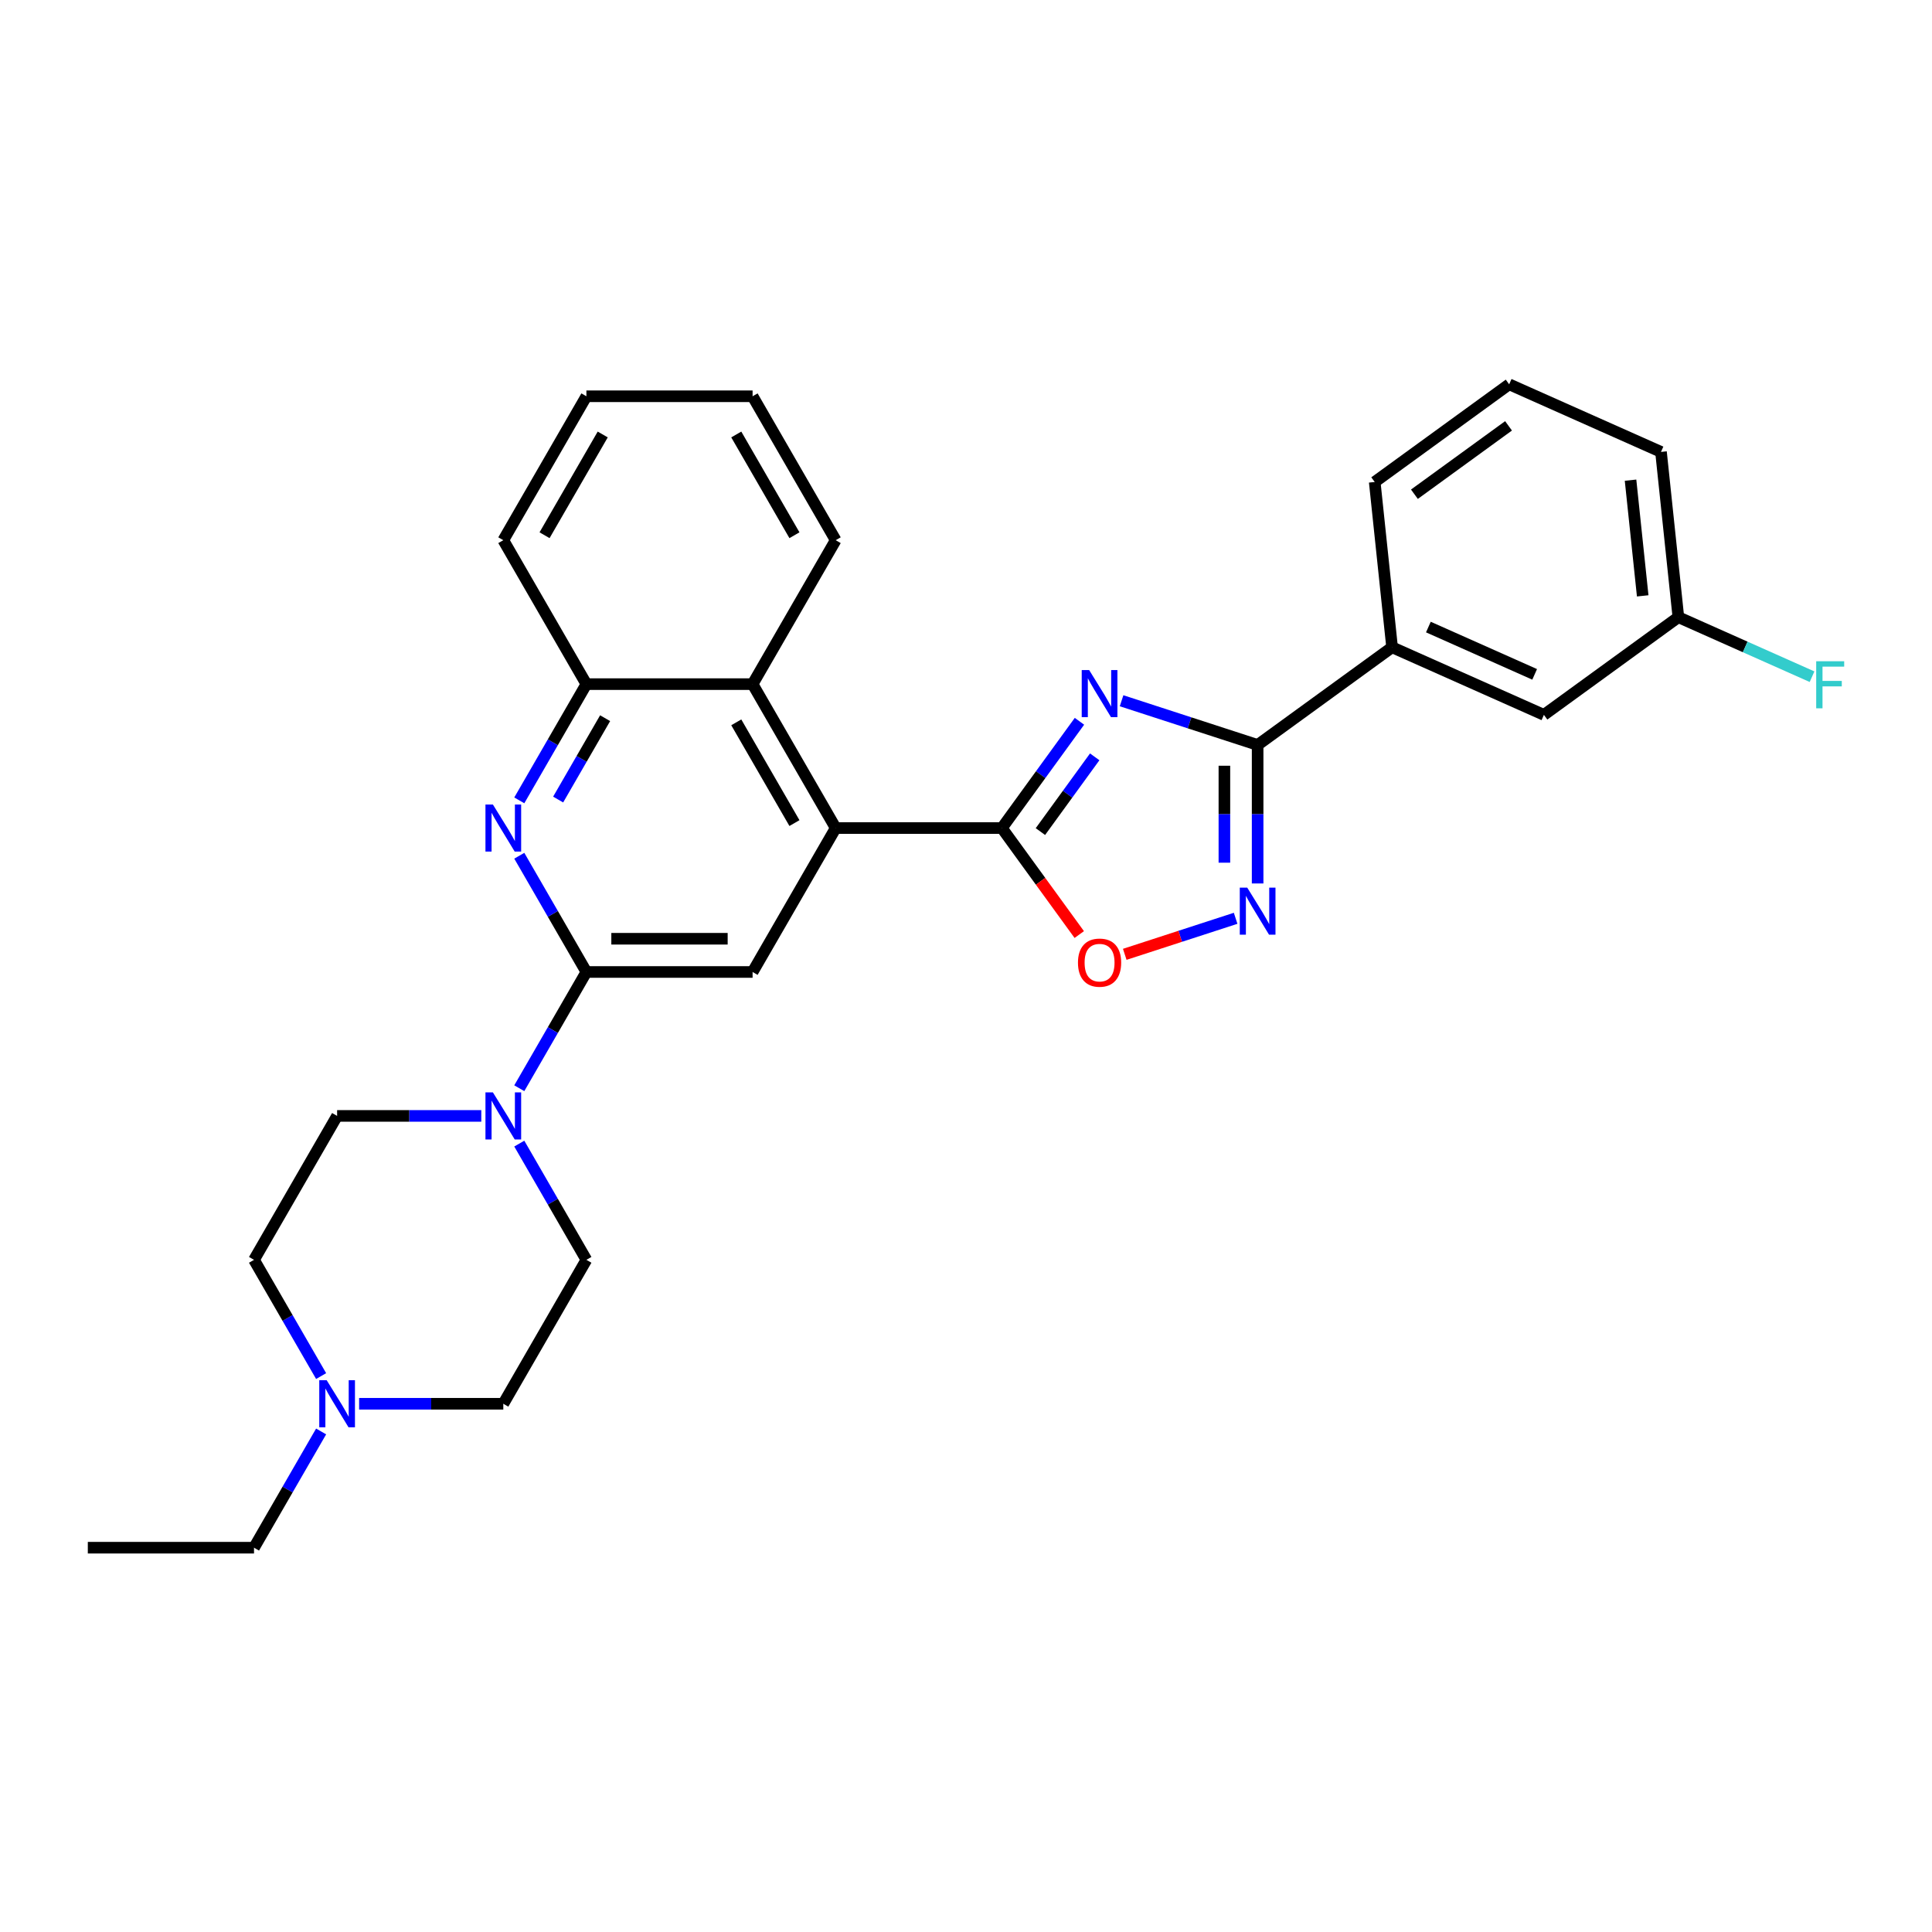 <?xml version='1.0' encoding='iso-8859-1'?>
<svg version='1.1' baseProfile='full'
              xmlns='http://www.w3.org/2000/svg'
                      xmlns:rdkit='http://www.rdkit.org/xml'
                      xmlns:xlink='http://www.w3.org/1999/xlink'
                  xml:space='preserve'
width='1000px' height='1000px' viewBox='0 0 1000 1000'>
<!-- END OF HEADER -->
<rect style='opacity:1.0;fill:#FFFFFF;stroke:none' width='1000' height='1000' x='0' y='0'> </rect>
<path class='bond-0' d='M 558.724,373.339 L 538.649,400.97' style='fill:none;fill-rule:evenodd;stroke:#0000FF;stroke-width:6px;stroke-linecap:butt;stroke-linejoin:miter;stroke-opacity:1' />
<path class='bond-0' d='M 538.649,400.97 L 518.574,428.601' style='fill:none;fill-rule:evenodd;stroke:#000000;stroke-width:6px;stroke-linecap:butt;stroke-linejoin:miter;stroke-opacity:1' />
<path class='bond-0' d='M 566.62,391.741 L 552.567,411.082' style='fill:none;fill-rule:evenodd;stroke:#0000FF;stroke-width:6px;stroke-linecap:butt;stroke-linejoin:miter;stroke-opacity:1' />
<path class='bond-0' d='M 552.567,411.082 L 538.515,430.424' style='fill:none;fill-rule:evenodd;stroke:#000000;stroke-width:6px;stroke-linecap:butt;stroke-linejoin:miter;stroke-opacity:1' />
<path class='bond-1' d='M 580.525,362.708 L 615.736,374.149' style='fill:none;fill-rule:evenodd;stroke:#0000FF;stroke-width:6px;stroke-linecap:butt;stroke-linejoin:miter;stroke-opacity:1' />
<path class='bond-1' d='M 615.736,374.149 L 650.947,385.59' style='fill:none;fill-rule:evenodd;stroke:#000000;stroke-width:6px;stroke-linecap:butt;stroke-linejoin:miter;stroke-opacity:1' />
<path class='bond-4' d='M 518.574,428.601 L 432.552,428.601' style='fill:none;fill-rule:evenodd;stroke:#000000;stroke-width:6px;stroke-linecap:butt;stroke-linejoin:miter;stroke-opacity:1' />
<path class='bond-6' d='M 518.574,428.601 L 538.599,456.163' style='fill:none;fill-rule:evenodd;stroke:#000000;stroke-width:6px;stroke-linecap:butt;stroke-linejoin:miter;stroke-opacity:1' />
<path class='bond-6' d='M 538.599,456.163 L 558.624,483.725' style='fill:none;fill-rule:evenodd;stroke:#FF0000;stroke-width:6px;stroke-linecap:butt;stroke-linejoin:miter;stroke-opacity:1' />
<path class='bond-3' d='M 650.947,385.59 L 650.947,421.435' style='fill:none;fill-rule:evenodd;stroke:#000000;stroke-width:6px;stroke-linecap:butt;stroke-linejoin:miter;stroke-opacity:1' />
<path class='bond-3' d='M 650.947,421.435 L 650.947,457.28' style='fill:none;fill-rule:evenodd;stroke:#0000FF;stroke-width:6px;stroke-linecap:butt;stroke-linejoin:miter;stroke-opacity:1' />
<path class='bond-3' d='M 633.743,396.343 L 633.743,421.435' style='fill:none;fill-rule:evenodd;stroke:#000000;stroke-width:6px;stroke-linecap:butt;stroke-linejoin:miter;stroke-opacity:1' />
<path class='bond-3' d='M 633.743,421.435 L 633.743,446.527' style='fill:none;fill-rule:evenodd;stroke:#0000FF;stroke-width:6px;stroke-linecap:butt;stroke-linejoin:miter;stroke-opacity:1' />
<path class='bond-11' d='M 650.947,385.59 L 720.54,335.028' style='fill:none;fill-rule:evenodd;stroke:#000000;stroke-width:6px;stroke-linecap:butt;stroke-linejoin:miter;stroke-opacity:1' />
<path class='bond-2' d='M 303.519,503.097 L 389.541,503.097' style='fill:none;fill-rule:evenodd;stroke:#000000;stroke-width:6px;stroke-linecap:butt;stroke-linejoin:miter;stroke-opacity:1' />
<path class='bond-2' d='M 316.423,485.893 L 376.638,485.893' style='fill:none;fill-rule:evenodd;stroke:#000000;stroke-width:6px;stroke-linecap:butt;stroke-linejoin:miter;stroke-opacity:1' />
<path class='bond-7' d='M 303.519,503.097 L 286.151,533.18' style='fill:none;fill-rule:evenodd;stroke:#000000;stroke-width:6px;stroke-linecap:butt;stroke-linejoin:miter;stroke-opacity:1' />
<path class='bond-7' d='M 286.151,533.18 L 268.783,563.263' style='fill:none;fill-rule:evenodd;stroke:#0000FF;stroke-width:6px;stroke-linecap:butt;stroke-linejoin:miter;stroke-opacity:1' />
<path class='bond-31' d='M 303.519,503.097 L 286.151,473.015' style='fill:none;fill-rule:evenodd;stroke:#000000;stroke-width:6px;stroke-linecap:butt;stroke-linejoin:miter;stroke-opacity:1' />
<path class='bond-31' d='M 286.151,473.015 L 268.783,442.932' style='fill:none;fill-rule:evenodd;stroke:#0000FF;stroke-width:6px;stroke-linecap:butt;stroke-linejoin:miter;stroke-opacity:1' />
<path class='bond-29' d='M 639.558,475.312 L 610.864,484.635' style='fill:none;fill-rule:evenodd;stroke:#0000FF;stroke-width:6px;stroke-linecap:butt;stroke-linejoin:miter;stroke-opacity:1' />
<path class='bond-29' d='M 610.864,484.635 L 582.17,493.959' style='fill:none;fill-rule:evenodd;stroke:#FF0000;stroke-width:6px;stroke-linecap:butt;stroke-linejoin:miter;stroke-opacity:1' />
<path class='bond-8' d='M 432.552,428.601 L 389.541,503.097' style='fill:none;fill-rule:evenodd;stroke:#000000;stroke-width:6px;stroke-linecap:butt;stroke-linejoin:miter;stroke-opacity:1' />
<path class='bond-9' d='M 432.552,428.601 L 389.541,354.104' style='fill:none;fill-rule:evenodd;stroke:#000000;stroke-width:6px;stroke-linecap:butt;stroke-linejoin:miter;stroke-opacity:1' />
<path class='bond-9' d='M 411.201,426.028 L 381.093,373.88' style='fill:none;fill-rule:evenodd;stroke:#000000;stroke-width:6px;stroke-linecap:butt;stroke-linejoin:miter;stroke-opacity:1' />
<path class='bond-5' d='M 268.783,414.269 L 286.151,384.186' style='fill:none;fill-rule:evenodd;stroke:#0000FF;stroke-width:6px;stroke-linecap:butt;stroke-linejoin:miter;stroke-opacity:1' />
<path class='bond-5' d='M 286.151,384.186 L 303.519,354.104' style='fill:none;fill-rule:evenodd;stroke:#000000;stroke-width:6px;stroke-linecap:butt;stroke-linejoin:miter;stroke-opacity:1' />
<path class='bond-5' d='M 288.893,413.847 L 301.05,392.789' style='fill:none;fill-rule:evenodd;stroke:#0000FF;stroke-width:6px;stroke-linecap:butt;stroke-linejoin:miter;stroke-opacity:1' />
<path class='bond-5' d='M 301.05,392.789 L 313.208,371.731' style='fill:none;fill-rule:evenodd;stroke:#000000;stroke-width:6px;stroke-linecap:butt;stroke-linejoin:miter;stroke-opacity:1' />
<path class='bond-13' d='M 268.783,591.926 L 286.151,622.008' style='fill:none;fill-rule:evenodd;stroke:#0000FF;stroke-width:6px;stroke-linecap:butt;stroke-linejoin:miter;stroke-opacity:1' />
<path class='bond-13' d='M 286.151,622.008 L 303.519,652.091' style='fill:none;fill-rule:evenodd;stroke:#000000;stroke-width:6px;stroke-linecap:butt;stroke-linejoin:miter;stroke-opacity:1' />
<path class='bond-14' d='M 249.119,577.594 L 211.803,577.594' style='fill:none;fill-rule:evenodd;stroke:#0000FF;stroke-width:6px;stroke-linecap:butt;stroke-linejoin:miter;stroke-opacity:1' />
<path class='bond-14' d='M 211.803,577.594 L 174.487,577.594' style='fill:none;fill-rule:evenodd;stroke:#000000;stroke-width:6px;stroke-linecap:butt;stroke-linejoin:miter;stroke-opacity:1' />
<path class='bond-10' d='M 389.541,354.104 L 303.519,354.104' style='fill:none;fill-rule:evenodd;stroke:#000000;stroke-width:6px;stroke-linecap:butt;stroke-linejoin:miter;stroke-opacity:1' />
<path class='bond-22' d='M 389.541,354.104 L 432.552,279.607' style='fill:none;fill-rule:evenodd;stroke:#000000;stroke-width:6px;stroke-linecap:butt;stroke-linejoin:miter;stroke-opacity:1' />
<path class='bond-23' d='M 303.519,354.104 L 260.509,279.607' style='fill:none;fill-rule:evenodd;stroke:#000000;stroke-width:6px;stroke-linecap:butt;stroke-linejoin:miter;stroke-opacity:1' />
<path class='bond-15' d='M 720.54,335.028 L 799.125,370.016' style='fill:none;fill-rule:evenodd;stroke:#000000;stroke-width:6px;stroke-linecap:butt;stroke-linejoin:miter;stroke-opacity:1' />
<path class='bond-15' d='M 739.325,324.559 L 794.335,349.05' style='fill:none;fill-rule:evenodd;stroke:#000000;stroke-width:6px;stroke-linecap:butt;stroke-linejoin:miter;stroke-opacity:1' />
<path class='bond-21' d='M 720.54,335.028 L 711.548,249.477' style='fill:none;fill-rule:evenodd;stroke:#000000;stroke-width:6px;stroke-linecap:butt;stroke-linejoin:miter;stroke-opacity:1' />
<path class='bond-12' d='M 166.213,712.257 L 148.845,682.174' style='fill:none;fill-rule:evenodd;stroke:#0000FF;stroke-width:6px;stroke-linecap:butt;stroke-linejoin:miter;stroke-opacity:1' />
<path class='bond-12' d='M 148.845,682.174 L 131.476,652.091' style='fill:none;fill-rule:evenodd;stroke:#000000;stroke-width:6px;stroke-linecap:butt;stroke-linejoin:miter;stroke-opacity:1' />
<path class='bond-20' d='M 166.213,740.919 L 148.845,771.002' style='fill:none;fill-rule:evenodd;stroke:#0000FF;stroke-width:6px;stroke-linecap:butt;stroke-linejoin:miter;stroke-opacity:1' />
<path class='bond-20' d='M 148.845,771.002 L 131.476,801.085' style='fill:none;fill-rule:evenodd;stroke:#000000;stroke-width:6px;stroke-linecap:butt;stroke-linejoin:miter;stroke-opacity:1' />
<path class='bond-33' d='M 185.876,726.588 L 223.192,726.588' style='fill:none;fill-rule:evenodd;stroke:#0000FF;stroke-width:6px;stroke-linecap:butt;stroke-linejoin:miter;stroke-opacity:1' />
<path class='bond-33' d='M 223.192,726.588 L 260.509,726.588' style='fill:none;fill-rule:evenodd;stroke:#000000;stroke-width:6px;stroke-linecap:butt;stroke-linejoin:miter;stroke-opacity:1' />
<path class='bond-17' d='M 303.519,652.091 L 260.509,726.588' style='fill:none;fill-rule:evenodd;stroke:#000000;stroke-width:6px;stroke-linecap:butt;stroke-linejoin:miter;stroke-opacity:1' />
<path class='bond-16' d='M 174.487,577.594 L 131.476,652.091' style='fill:none;fill-rule:evenodd;stroke:#000000;stroke-width:6px;stroke-linecap:butt;stroke-linejoin:miter;stroke-opacity:1' />
<path class='bond-18' d='M 799.125,370.016 L 868.718,319.453' style='fill:none;fill-rule:evenodd;stroke:#000000;stroke-width:6px;stroke-linecap:butt;stroke-linejoin:miter;stroke-opacity:1' />
<path class='bond-19' d='M 868.718,319.453 L 903.313,334.856' style='fill:none;fill-rule:evenodd;stroke:#000000;stroke-width:6px;stroke-linecap:butt;stroke-linejoin:miter;stroke-opacity:1' />
<path class='bond-19' d='M 903.313,334.856 L 937.909,350.259' style='fill:none;fill-rule:evenodd;stroke:#33CCCC;stroke-width:6px;stroke-linecap:butt;stroke-linejoin:miter;stroke-opacity:1' />
<path class='bond-30' d='M 868.718,319.453 L 859.726,233.903' style='fill:none;fill-rule:evenodd;stroke:#000000;stroke-width:6px;stroke-linecap:butt;stroke-linejoin:miter;stroke-opacity:1' />
<path class='bond-30' d='M 850.259,308.419 L 843.965,248.534' style='fill:none;fill-rule:evenodd;stroke:#000000;stroke-width:6px;stroke-linecap:butt;stroke-linejoin:miter;stroke-opacity:1' />
<path class='bond-26' d='M 131.476,801.085 L 45.455,801.085' style='fill:none;fill-rule:evenodd;stroke:#000000;stroke-width:6px;stroke-linecap:butt;stroke-linejoin:miter;stroke-opacity:1' />
<path class='bond-24' d='M 711.548,249.477 L 781.141,198.915' style='fill:none;fill-rule:evenodd;stroke:#000000;stroke-width:6px;stroke-linecap:butt;stroke-linejoin:miter;stroke-opacity:1' />
<path class='bond-24' d='M 732.1,255.811 L 780.815,220.418' style='fill:none;fill-rule:evenodd;stroke:#000000;stroke-width:6px;stroke-linecap:butt;stroke-linejoin:miter;stroke-opacity:1' />
<path class='bond-27' d='M 432.552,279.607 L 389.541,205.11' style='fill:none;fill-rule:evenodd;stroke:#000000;stroke-width:6px;stroke-linecap:butt;stroke-linejoin:miter;stroke-opacity:1' />
<path class='bond-27' d='M 411.201,277.034 L 381.093,224.887' style='fill:none;fill-rule:evenodd;stroke:#000000;stroke-width:6px;stroke-linecap:butt;stroke-linejoin:miter;stroke-opacity:1' />
<path class='bond-32' d='M 260.509,279.607 L 303.519,205.11' style='fill:none;fill-rule:evenodd;stroke:#000000;stroke-width:6px;stroke-linecap:butt;stroke-linejoin:miter;stroke-opacity:1' />
<path class='bond-32' d='M 281.86,277.034 L 311.967,224.887' style='fill:none;fill-rule:evenodd;stroke:#000000;stroke-width:6px;stroke-linecap:butt;stroke-linejoin:miter;stroke-opacity:1' />
<path class='bond-25' d='M 781.141,198.915 L 859.726,233.903' style='fill:none;fill-rule:evenodd;stroke:#000000;stroke-width:6px;stroke-linecap:butt;stroke-linejoin:miter;stroke-opacity:1' />
<path class='bond-28' d='M 389.541,205.11 L 303.519,205.11' style='fill:none;fill-rule:evenodd;stroke:#000000;stroke-width:6px;stroke-linecap:butt;stroke-linejoin:miter;stroke-opacity:1' />
<path  class='atom-0' d='M 563.751 346.827
L 571.734 359.73
Q 572.525 361.003, 573.798 363.309
Q 575.071 365.614, 575.14 365.752
L 575.14 346.827
L 578.374 346.827
L 578.374 371.188
L 575.037 371.188
L 566.469 357.081
Q 565.471 355.429, 564.405 353.537
Q 563.372 351.644, 563.063 351.059
L 563.063 371.188
L 559.897 371.188
L 559.897 346.827
L 563.751 346.827
' fill='#0000FF'/>
<path  class='atom-4' d='M 645.562 459.431
L 653.545 472.334
Q 654.336 473.607, 655.61 475.912
Q 656.883 478.218, 656.951 478.355
L 656.951 459.431
L 660.186 459.431
L 660.186 483.792
L 656.848 483.792
L 648.281 469.684
Q 647.283 468.033, 646.216 466.14
Q 645.184 464.248, 644.874 463.663
L 644.874 483.792
L 641.708 483.792
L 641.708 459.431
L 645.562 459.431
' fill='#0000FF'/>
<path  class='atom-6' d='M 255.124 416.42
L 263.106 429.323
Q 263.898 430.596, 265.171 432.902
Q 266.444 435.207, 266.513 435.345
L 266.513 416.42
L 269.747 416.42
L 269.747 440.781
L 266.41 440.781
L 257.842 426.674
Q 256.844 425.022, 255.777 423.13
Q 254.745 421.237, 254.435 420.652
L 254.435 440.781
L 251.27 440.781
L 251.27 416.42
L 255.124 416.42
' fill='#0000FF'/>
<path  class='atom-7' d='M 557.953 498.262
Q 557.953 492.413, 560.843 489.144
Q 563.734 485.875, 569.136 485.875
Q 574.538 485.875, 577.428 489.144
Q 580.319 492.413, 580.319 498.262
Q 580.319 504.181, 577.394 507.553
Q 574.469 510.89, 569.136 510.89
Q 563.768 510.89, 560.843 507.553
Q 557.953 504.215, 557.953 498.262
M 569.136 508.138
Q 572.852 508.138, 574.848 505.66
Q 576.878 503.148, 576.878 498.262
Q 576.878 493.48, 574.848 491.071
Q 572.852 488.628, 569.136 488.628
Q 565.42 488.628, 563.39 491.037
Q 561.394 493.445, 561.394 498.262
Q 561.394 503.183, 563.39 505.66
Q 565.42 508.138, 569.136 508.138
' fill='#FF0000'/>
<path  class='atom-8' d='M 255.124 565.414
L 263.106 578.317
Q 263.898 579.59, 265.171 581.895
Q 266.444 584.201, 266.513 584.338
L 266.513 565.414
L 269.747 565.414
L 269.747 589.775
L 266.41 589.775
L 257.842 575.668
Q 256.844 574.016, 255.777 572.123
Q 254.745 570.231, 254.435 569.646
L 254.435 589.775
L 251.27 589.775
L 251.27 565.414
L 255.124 565.414
' fill='#0000FF'/>
<path  class='atom-13' d='M 169.102 714.408
L 177.085 727.311
Q 177.876 728.584, 179.149 730.889
Q 180.422 733.195, 180.491 733.332
L 180.491 714.408
L 183.726 714.408
L 183.726 738.769
L 180.388 738.769
L 171.82 724.661
Q 170.822 723.01, 169.756 721.117
Q 168.724 719.225, 168.414 718.64
L 168.414 738.769
L 165.248 738.769
L 165.248 714.408
L 169.102 714.408
' fill='#0000FF'/>
<path  class='atom-20' d='M 940.059 342.261
L 954.545 342.261
L 954.545 345.048
L 943.328 345.048
L 943.328 352.446
L 953.307 352.446
L 953.307 355.267
L 943.328 355.267
L 943.328 366.622
L 940.059 366.622
L 940.059 342.261
' fill='#33CCCC'/>
</svg>
